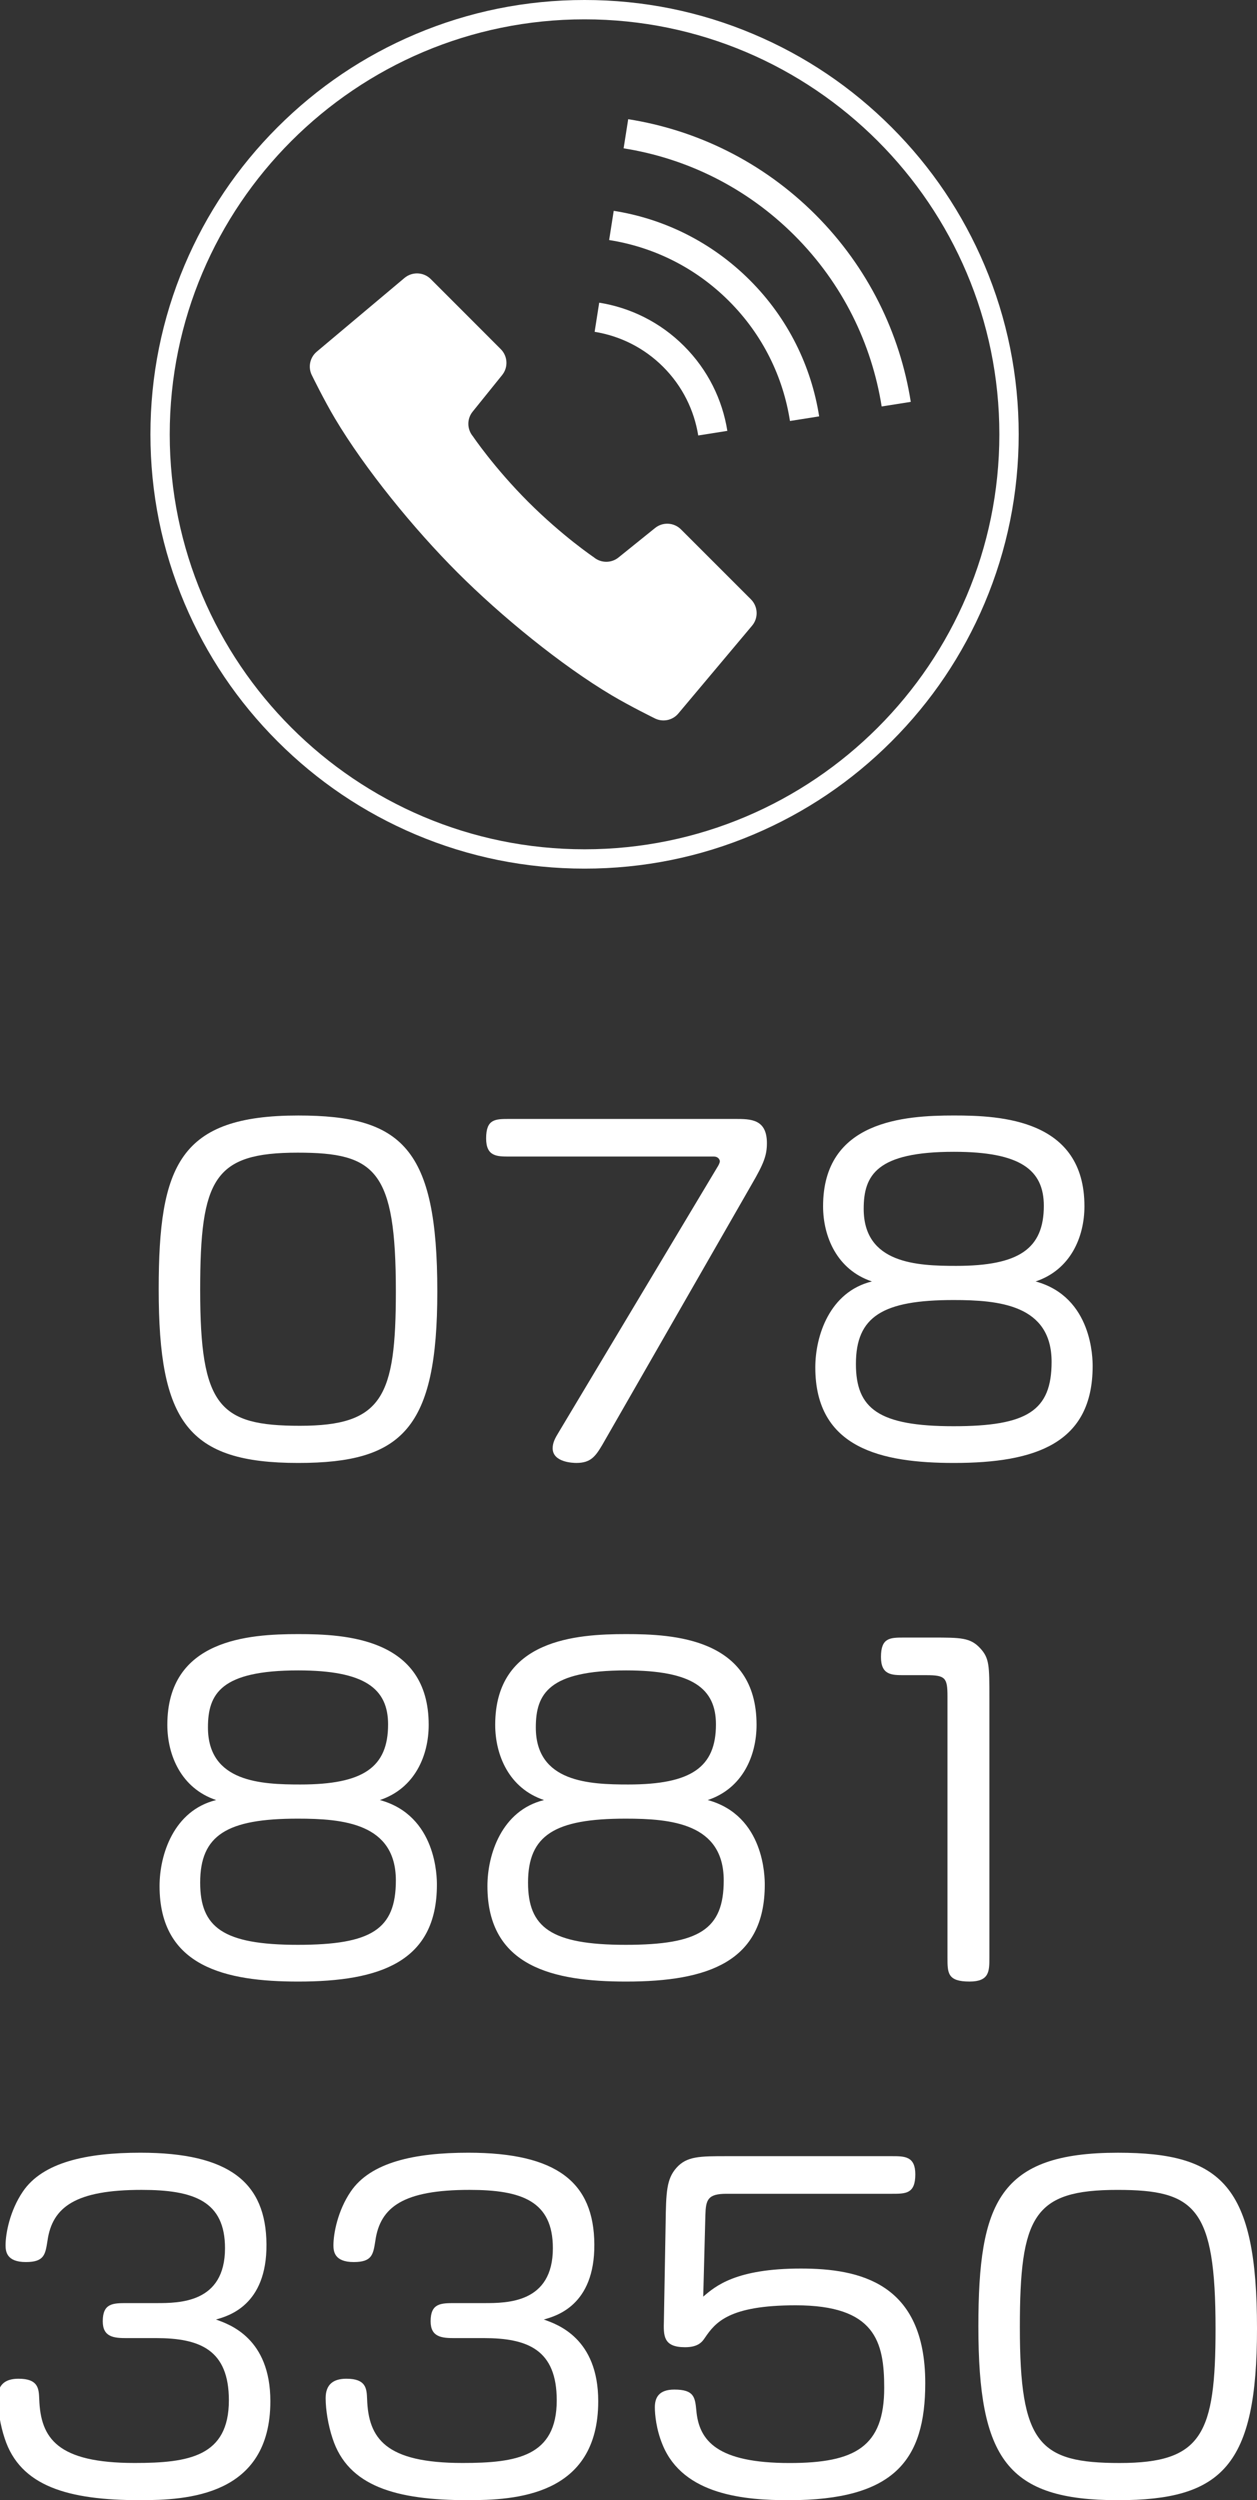 <?xml version="1.0" encoding="utf-8"?>
<!-- Generator: Adobe Illustrator 16.0.0, SVG Export Plug-In . SVG Version: 6.00 Build 0)  -->
<!DOCTYPE svg PUBLIC "-//W3C//DTD SVG 1.1//EN" "http://www.w3.org/Graphics/SVG/1.1/DTD/svg11.dtd">
<svg version="1.1" id="レイヤー_1" xmlns="http://www.w3.org/2000/svg" xmlns:xlink="http://www.w3.org/1999/xlink" x="0px"
	 y="0px" width="87.294px" height="173.553px" viewBox="0 0 87.294 173.553" enable-background="new 0 0 87.294 173.553"
	 xml:space="preserve">
<rect x="0" y="0" width="87.294" height="173.553" fill="#333333" stroke="none"/>
<g>
	<g>
		<g>
			<g>
				<path fill="#FFFFFF" d="M47.291,36.748c-0.487-0.487-1.264-0.528-1.799-0.096l-2.54,2.047c-0.502,0.406-1.224,0.397-1.717-0.018
					c0,0-2.164-1.457-4.552-3.842c-2.382-2.383-3.84-4.549-3.84-4.549c-0.415-0.494-0.427-1.214-0.018-1.717l2.047-2.538
					c0.434-0.538,0.39-1.314-0.098-1.801l-4.86-4.862c-0.494-0.493-1.284-0.528-1.823-0.079l-6.096,5.121
					c-0.488,0.412-0.623,1.106-0.319,1.67c0,0,0.818,1.673,1.579,2.953c2.095,3.521,5.491,7.682,8.521,10.71
					c3.028,3.028,7.189,6.428,10.709,8.52c1.282,0.761,2.955,1.583,2.955,1.583c0.563,0.301,1.259,0.167,1.668-0.323l5.121-6.096
					c0.451-0.535,0.414-1.328-0.076-1.823L47.291,36.748z"/>
				<path fill="#FFFFFF" d="M48.49,30.229l2.021-0.32c-0.341-2.153-1.346-4.23-3.009-5.89c-1.657-1.659-3.733-2.664-5.889-3.008
					l-0.318,2.023c1.743,0.281,3.414,1.088,4.761,2.434C47.401,26.814,48.21,28.487,48.49,30.229z"/>
				<path fill="#FFFFFF" d="M56.627,14.898c-3.667-3.666-8.247-5.874-13-6.624l-0.319,2.023c4.346,0.687,8.515,2.697,11.87,6.049
					c3.352,3.353,5.359,7.524,6.051,11.869l2.021-0.319C62.5,23.142,60.292,18.565,56.627,14.898z"/>
				<path fill="#FFFFFF" d="M42.621,14.635l-0.318,2.028c3.05,0.479,5.972,1.885,8.323,4.236c2.352,2.351,3.759,5.273,4.234,8.324
					l2.027-0.32c-0.542-3.456-2.146-6.788-4.812-9.452C49.409,16.784,46.079,15.179,42.621,14.635z"/>
			</g>
			<path fill="#FFFFFF" d="M40.596,60.297c-4.072,0-8.019-0.798-11.737-2.369c-3.59-1.52-6.813-3.692-9.583-6.462
				c-2.768-2.768-4.942-5.992-6.46-9.583c-1.57-3.716-2.369-7.665-2.369-11.735c0-4.07,0.799-8.018,2.369-11.735
				c1.518-3.591,3.692-6.816,6.46-9.583c2.77-2.769,5.993-4.942,9.583-6.46C32.578,0.798,36.524,0,40.596,0
				c4.066,0,8.019,0.798,11.732,2.37c3.594,1.518,6.817,3.691,9.585,6.46c2.768,2.767,4.94,5.992,6.46,9.583
				c1.572,3.717,2.371,7.665,2.371,11.735c0,4.07-0.799,8.019-2.371,11.735c-1.52,3.591-3.692,6.815-6.46,9.583
				c-2.768,2.77-5.991,4.942-9.585,6.462C48.615,59.499,44.663,60.297,40.596,60.297z M40.596,1.342
				c-15.885,0-28.809,12.922-28.809,28.806c0,15.885,12.924,28.807,28.809,28.807c15.883,0,28.806-12.922,28.806-28.807
				C69.402,14.264,56.479,1.342,40.596,1.342z"/>
		</g>
	</g>
	<g>
		<path fill="#FFFFFF" d="M20.71,77.434c7.229,0,9.66,2.28,9.66,12.209c0,9.509-2.4,11.91-9.66,11.91
			c-7.68,0-9.689-2.85-9.689-12.06C11.021,80.883,12.46,77.434,20.71,77.434z M13.901,89.553c0,8.07,1.32,9.42,6.93,9.42
			c5.729,0,6.66-2.01,6.66-9.33c0-8.4-1.41-9.63-6.811-9.63C14.861,80.013,13.901,81.813,13.901,89.553z"/>
		<path fill="#FFFFFF" d="M51.07,77.673c1.05,0,2.189,0,2.189,1.68c0,0.84-0.21,1.41-1.05,2.85l-10.379,18.089
			c-0.48,0.81-0.811,1.26-1.801,1.26c-0.21,0-1.649-0.03-1.649-1.02c0-0.39,0.18-0.72,0.42-1.11l11.01-18.389
			c0.06-0.09,0.18-0.3,0.18-0.42c0-0.09-0.09-0.33-0.42-0.33H35.38c-0.87,0-1.62,0-1.62-1.26c0-1.35,0.63-1.35,1.62-1.35H51.07z"/>
		<path fill="#FFFFFF" d="M57.16,83.733c0-5.94,5.64-6.3,9.09-6.3c3.27,0,9.06,0.27,9.06,6.3c0,2.13-0.96,4.41-3.39,5.22
			c3.96,1.08,3.96,5.399,3.96,5.88c0,5.339-3.93,6.72-9.63,6.72c-5.04,0-9.63-1.02-9.63-6.63c0-2.19,0.99-5.25,3.931-5.97
			C58.12,88.143,57.16,85.833,57.16,83.733z M59.44,94.683c0,3.09,1.56,4.32,6.779,4.32c5.13,0,6.811-1.08,6.811-4.47
			c0-3.96-3.66-4.29-6.811-4.29C61.3,90.243,59.44,91.383,59.44,94.683z M59.98,83.913c0,3.81,3.72,3.96,6.42,3.96
			c4.38,0,6.09-1.2,6.09-4.17c0-2.49-1.62-3.75-6.24-3.75C60.879,79.953,59.98,81.573,59.98,83.913z"/>
		<path fill="#FFFFFF" d="M11.621,119.733c0-5.94,5.64-6.3,9.09-6.3c3.27,0,9.06,0.27,9.06,6.3c0,2.13-0.96,4.41-3.39,5.22
			c3.96,1.08,3.96,5.399,3.96,5.88c0,5.339-3.93,6.72-9.63,6.72c-5.04,0-9.63-1.02-9.63-6.63c0-2.19,0.99-5.25,3.931-5.97
			C12.581,124.143,11.621,121.833,11.621,119.733z M13.901,130.683c0,3.09,1.56,4.32,6.779,4.32c5.13,0,6.811-1.08,6.811-4.47
			c0-3.96-3.66-4.29-6.811-4.29C15.761,126.243,13.901,127.383,13.901,130.683z M14.441,119.913c0,3.81,3.72,3.96,6.42,3.96
			c4.38,0,6.09-1.2,6.09-4.17c0-2.49-1.62-3.75-6.24-3.75C15.34,115.953,14.441,117.573,14.441,119.913z"/>
		<path fill="#FFFFFF" d="M34.39,119.733c0-5.94,5.64-6.3,9.09-6.3c3.27,0,9.06,0.27,9.06,6.3c0,2.13-0.96,4.41-3.39,5.22
			c3.96,1.08,3.96,5.399,3.96,5.88c0,5.339-3.93,6.72-9.63,6.72c-5.04,0-9.63-1.02-9.63-6.63c0-2.19,0.99-5.25,3.931-5.97
			C35.35,124.143,34.39,121.833,34.39,119.733z M36.67,130.683c0,3.09,1.56,4.32,6.779,4.32c5.13,0,6.811-1.08,6.811-4.47
			c0-3.96-3.66-4.29-6.811-4.29C38.531,126.243,36.67,127.383,36.67,130.683z M37.21,119.913c0,3.81,3.72,3.96,6.42,3.96
			c4.38,0,6.09-1.2,6.09-4.17c0-2.49-1.62-3.75-6.24-3.75C38.11,115.953,37.21,117.573,37.21,119.913z"/>
		<path fill="#FFFFFF" d="M65.799,117.753c0-1.29-0.149-1.47-1.47-1.47h-1.53c-0.869,0-1.619,0-1.619-1.26
			c0-1.35,0.63-1.35,1.619-1.35h1.95c1.98,0,2.64,0,3.33,0.75c0.63,0.69,0.63,1.2,0.63,3.45v18.029c0,0.93,0,1.65-1.38,1.65
			c-1.53,0-1.53-0.6-1.53-1.65V117.753z"/>
		<path fill="#FFFFFF" d="M8.816,162.303c-0.9,0-1.68-0.06-1.68-1.17c0-1.26,0.72-1.26,1.68-1.26h2.04c1.59,0,4.77,0,4.77-3.811
			c0-3.27-2.16-4.049-5.79-4.049c-4.56,0-6.209,1.17-6.539,3.539c-0.15,0.931-0.21,1.471-1.5,1.471c-1.351,0-1.41-0.75-1.41-1.17
			c0-0.811,0.3-2.4,1.2-3.721c1.38-2.039,4.439-2.699,8.159-2.699c6.18,0,8.729,2.07,8.76,6.359c0.03,4.26-2.67,4.98-3.51,5.221
			c0.93,0.329,3.78,1.289,3.78,5.669c0,6.601-5.82,6.87-9.061,6.87c-4.979,0-8.31-0.96-9.39-4.29c-0.3-0.899-0.479-1.979-0.479-2.79
			c0-0.96,0.54-1.35,1.44-1.35c1.38,0,1.409,0.689,1.439,1.41c0.09,2.729,1.26,4.439,6.63,4.439c3.75,0,6.54-0.45,6.54-4.35
			c0-3.51-2.011-4.32-5.07-4.32H8.816z"/>
		<path fill="#FFFFFF" d="M31.585,162.303c-0.9,0-1.68-0.06-1.68-1.17c0-1.26,0.72-1.26,1.68-1.26h2.04c1.59,0,4.77,0,4.77-3.811
			c0-3.27-2.16-4.049-5.79-4.049c-4.56,0-6.209,1.17-6.539,3.539c-0.15,0.931-0.21,1.471-1.5,1.471c-1.351,0-1.41-0.75-1.41-1.17
			c0-0.811,0.3-2.4,1.2-3.721c1.38-2.039,4.439-2.699,8.159-2.699c6.18,0,8.729,2.07,8.76,6.359c0.03,4.26-2.67,4.98-3.51,5.221
			c0.93,0.329,3.78,1.289,3.78,5.669c0,6.601-5.82,6.87-9.061,6.87c-4.979,0-8.31-0.96-9.39-4.29c-0.3-0.899-0.479-1.979-0.479-2.79
			c0-0.96,0.54-1.35,1.44-1.35c1.38,0,1.409,0.689,1.439,1.41c0.09,2.729,1.26,4.439,6.63,4.439c3.75,0,6.54-0.45,6.54-4.35
			c0-3.51-2.011-4.32-5.07-4.32H31.585z"/>
		<path fill="#FFFFFF" d="M46.225,154.354c0.03-2.189,0.061-3.09,0.75-3.87c0.72-0.81,1.62-0.81,3.51-0.81h11.46
			c0.87,0,1.62,0,1.62,1.26c0,1.35-0.66,1.35-1.62,1.35h-11.49c-1.319,0-1.439,0.42-1.47,1.5l-0.149,5.64
			c0.84-0.72,2.25-1.95,6.779-1.95c4.08,0,8.64,0.99,8.64,7.95c0,5.34-2.13,8.13-9.479,8.13c-3,0-7.319-0.33-8.76-3.84
			c-0.45-1.08-0.54-2.131-0.54-2.61c0-0.659,0.271-1.229,1.351-1.229c1.38,0,1.439,0.539,1.529,1.439
			c0.18,2.131,1.47,3.66,6.479,3.66c4.561,0,6.57-1.141,6.57-5.22c0-3.21-0.63-5.729-6.15-5.729c-4.649,0-5.579,1.199-6.299,2.25
			c-0.181,0.27-0.45,0.66-1.381,0.66c-1.529,0-1.499-0.811-1.47-1.86L46.225,154.354z"/>
		<path fill="#FFFFFF" d="M77.634,149.434c7.229,0,9.66,2.279,9.66,12.209c0,9.51-2.4,11.91-9.66,11.91
			c-7.68,0-9.689-2.85-9.689-12.06C67.945,152.883,69.384,149.434,77.634,149.434z M70.825,161.553c0,8.07,1.32,9.42,6.93,9.42
			c5.729,0,6.66-2.01,6.66-9.33c0-8.399-1.41-9.629-6.811-9.629C71.785,152.014,70.825,153.813,70.825,161.553z"/>
	</g>
</g>
</svg>
